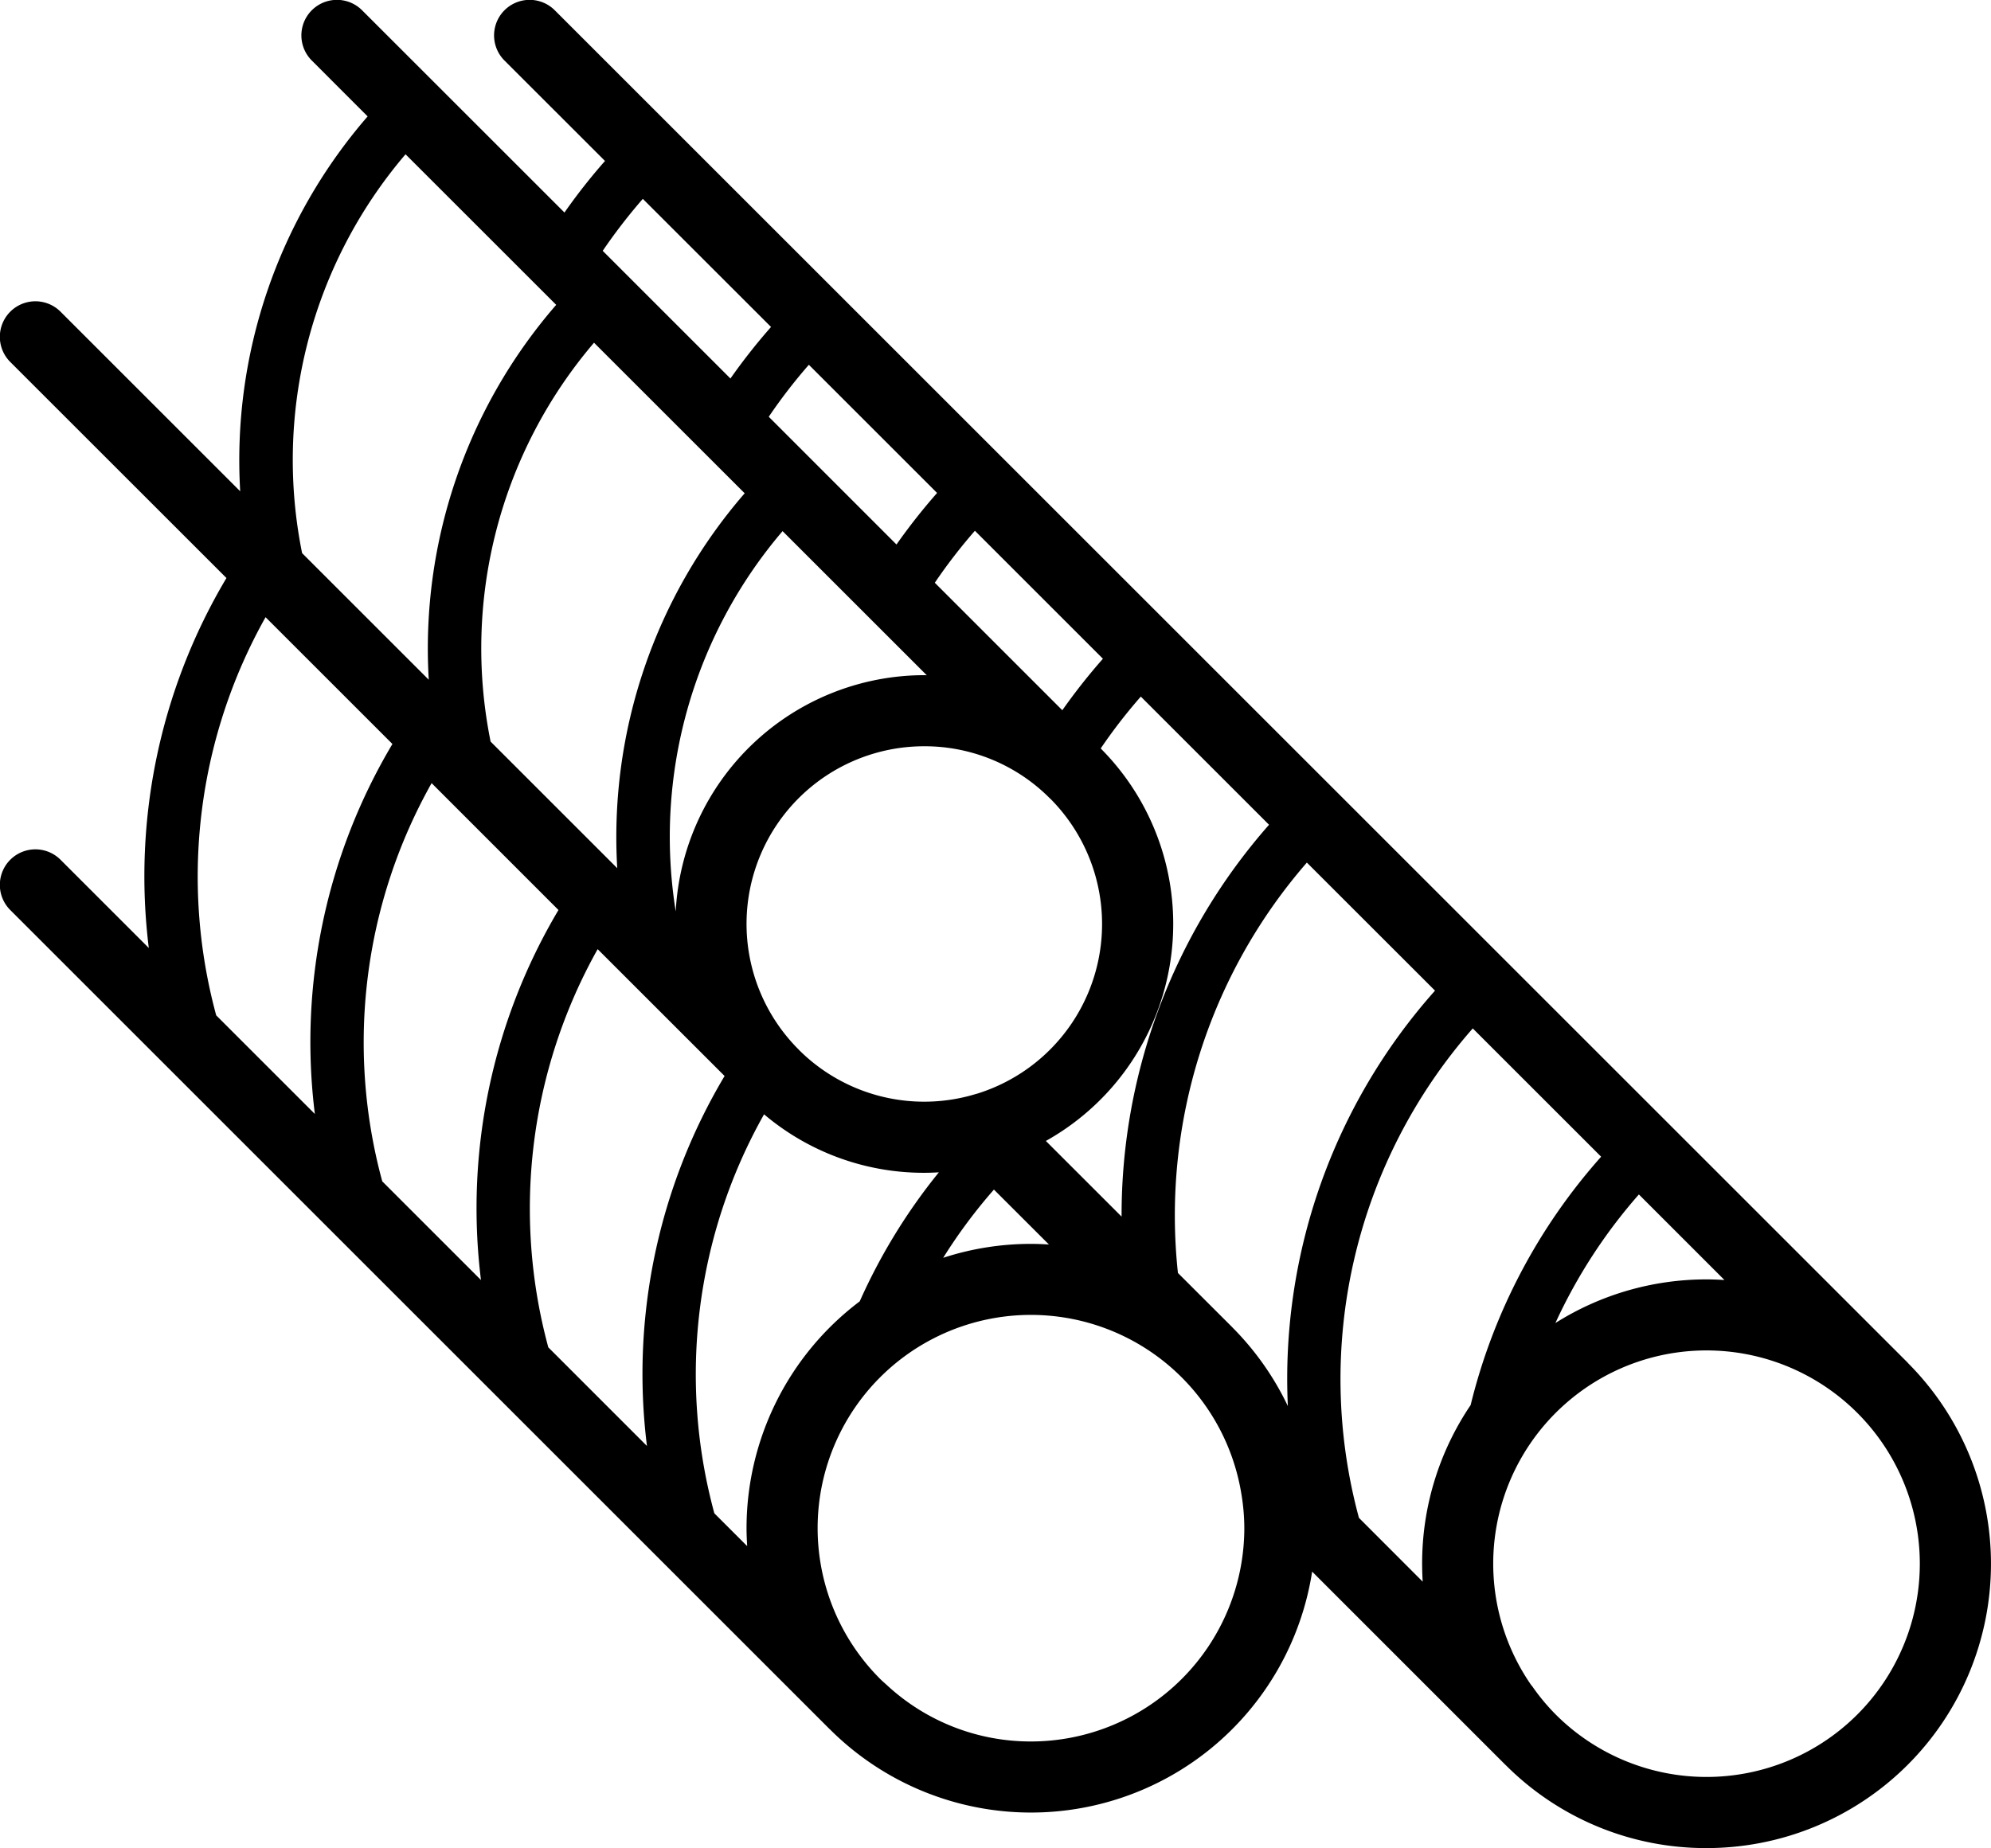 <svg xmlns="http://www.w3.org/2000/svg" width="279.5" height="259.5" viewBox="0 0 279.5 259.5" data-prefix="iz3ru6pmn"><path d="M239.57 259.5a39.661 39.661 0 0 1-28.19-11.65c-.02-.02-.04-.03-.05-.04l-27.13-27.133a39.937 39.937 0 0 1-67.66 22.183.1.1 0 0 0-.05-.04L1.44 127.781a4.991 4.991 0 0 1 7.06-7.057l12.39 12.389a81.856 81.856 0 0 1 10.9-51.95L1.44 50.825a4.991 4.991 0 0 1 7.06-7.057l25.22 25.216a73.677 73.677 0 0 1 17.89-52.64L43.77 8.5a4.991 4.991 0 0 1 7.06-7.057l28.41 28.4a82.093 82.093 0 0 1 5.69-7.242L70.82 8.5a4.991 4.991 0 1 1 7.06-7.057l189.93 189.9.03.048a39.918 39.918 0 0 1-28.27 68.109zm-116.01-23.75c.27.28.57.52.85.78.04.04.08.07.12.11a29.682 29.682 0 0 0 20.2 7.89 29.983 29.983 0 0 0 29.95-29.947 29.586 29.586 0 0 0-.46-5.084v-.007a29.937 29.937 0 1 0-50.66 26.258zm6.2-130.963a24.939 24.939 0 0 0-17.86 42.366l.22.221c.03.024.04.054.07.079a24.89 24.89 0 0 0 24.78 6.168c.05-.011.1-.028.15-.037a24.948 24.948 0 0 0 10.35-41.412.559.559 0 0 0-.08-.064l-.22-.22a24.774 24.774 0 0 0-17.41-7.101zm.34-9.973l-20.24-20.236a66.119 66.119 0 0 0-15 53.4 34.982 34.982 0 0 1 34.9-33.174c.11.002.22.009.34.01zm2.31 81.8a39.736 39.736 0 0 1 12.32-1.954c.84 0 1.68.035 2.52.087l-7.72-7.711a73.772 73.772 0 0 0-7.12 9.575zm-32.13 35.877l4.61 4.608c-.05-.834-.09-1.671-.09-2.513a39.9 39.9 0 0 1 15.89-31.856 81.293 81.293 0 0 1 11.11-18.118c-.67.04-1.35.067-2.04.067a34.7 34.7 0 0 1-22.5-8.212 74.375 74.375 0 0 0-6.98 56.021zm-23.31-23.306l13.85 13.852a81.69 81.69 0 0 1 10.9-51.949L83.9 133.275a74.5 74.5 0 0 0-6.93 55.907zm-23.31-23.309l13.86 13.86a81.969 81.969 0 0 1 10.88-51.957l-17.81-17.815a74.3 74.3 0 0 0-6.93 55.909zM30.35 142.57l13.85 13.848a81.734 81.734 0 0 1 10.89-51.949L37.28 86.662a74.412 74.412 0 0 0-6.93 55.905zM56.93 21.663a66.087 66.087 0 0 0-14.52 56.006l17.78 17.777a73.633 73.633 0 0 1 17.89-52.64zm11.94 82.466l17.78 17.777a73.679 73.679 0 0 1 17.89-52.641L83.39 48.122a66.088 66.088 0 0 0-14.52 56.004zm21.37-76.208a77.826 77.826 0 0 0-5.63 7.3l17.93 17.928a83.383 83.383 0 0 1 5.7-7.238zm23.31 23.3a74.309 74.309 0 0 0-5.63 7.3l17.93 17.935a84.458 84.458 0 0 1 5.7-7.238zm23.31 23.307a75.149 75.149 0 0 0-5.63 7.3l17.9 17.9a84.573 84.573 0 0 1 5.7-7.231zm23.29 23.284a74.652 74.652 0 0 0-5.63 7.282 34.909 34.909 0 0 1-7.7 55.113l10.63 10.624a82.932 82.932 0 0 1 20.7-55.021zm23.31 23.309a75.481 75.481 0 0 0-18.1 57.624l7.61 7.6c.02.018.03.039.05.057a40.036 40.036 0 0 1 7.77 11.031 81.958 81.958 0 0 1 20.66-58.331zm23.29 23.284a74.574 74.574 0 0 0-15.98 68.724l8.95 8.96c-.05-.838-.08-1.674-.08-2.517a39.673 39.673 0 0 1 6.81-22.276 81.586 81.586 0 0 1 18.32-34.875zm23.32 23.315a74.107 74.107 0 0 0-11.72 18.053 39.693 39.693 0 0 1 21.22-6.126c.84 0 1.68.035 2.51.086zm30.67 30.681a29.938 29.938 0 0 0-45.81 38.178 3.979 3.979 0 0 1 .35.46 29.444 29.444 0 0 0 3.11 3.7 29.942 29.942 0 1 0 42.35-42.339z" fill-rule="evenodd" class="path-it51632st"></path></svg>